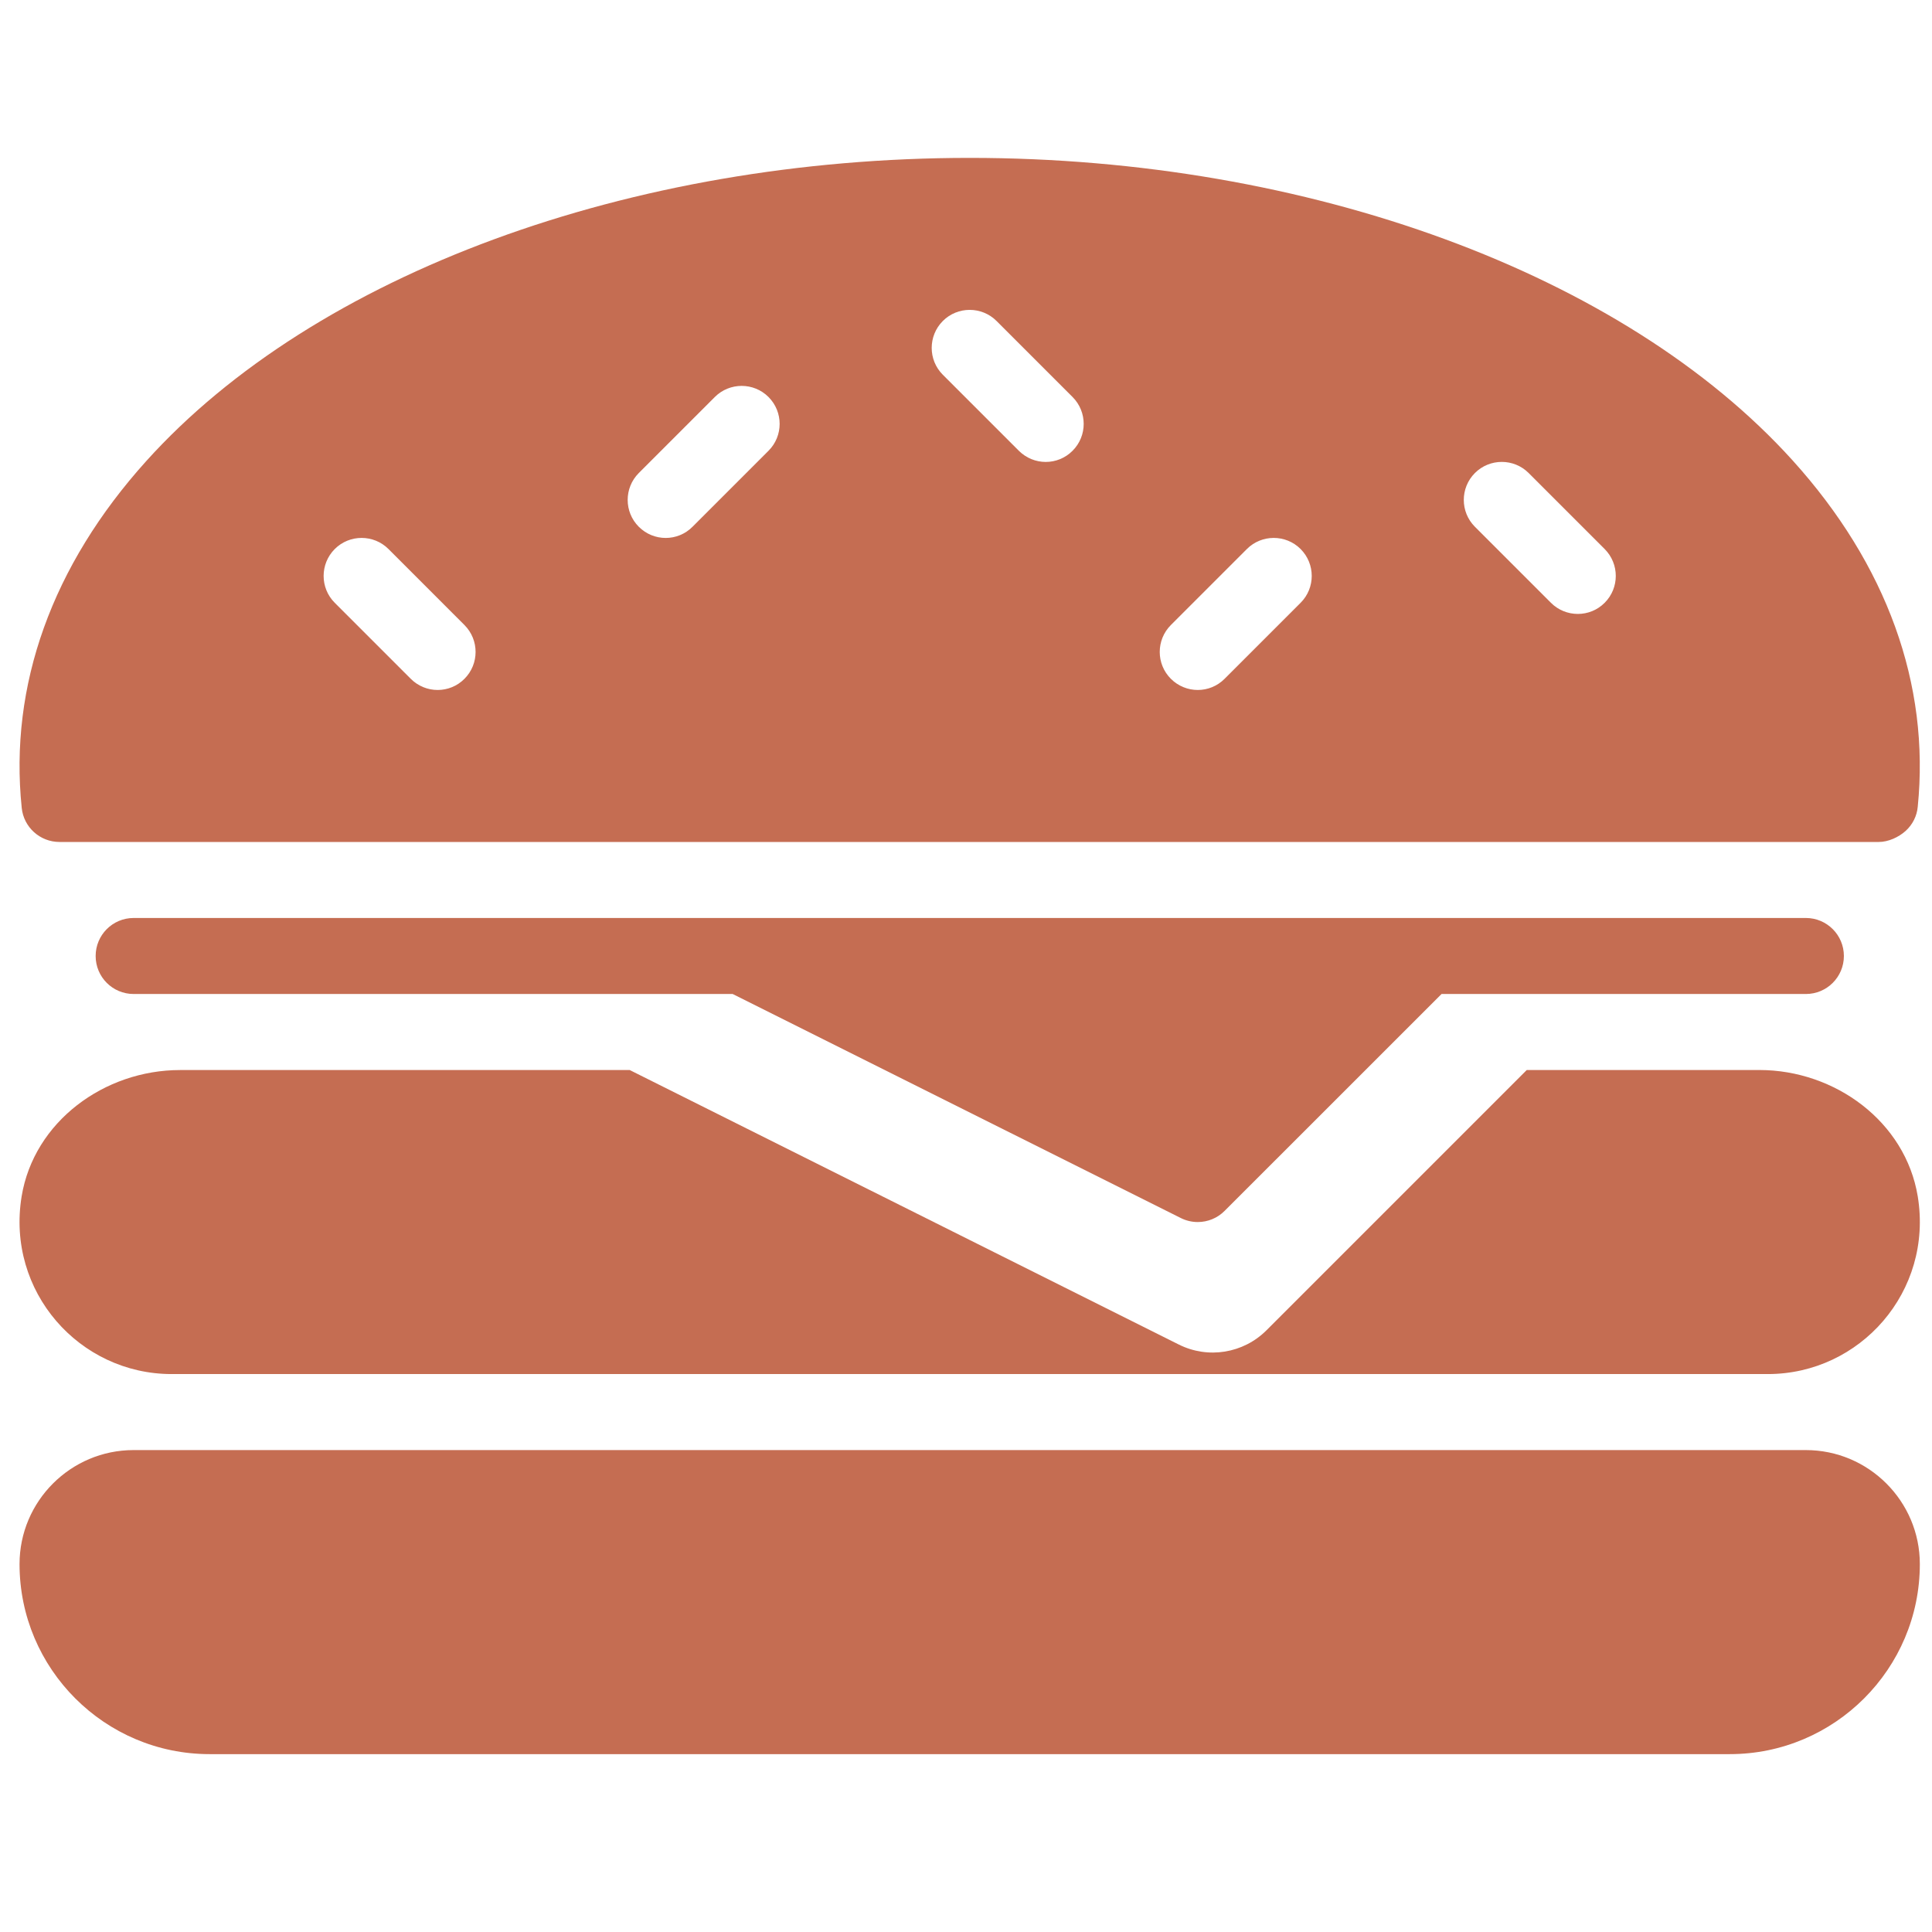 <svg width="61" height="61" viewBox="0 0 61 61" fill="none" xmlns="http://www.w3.org/2000/svg">
<g clip-path="url(#clip0_1_10946)">
<path d="M57.016 45.784H4.217C2.232 45.784 0.617 47.399 0.617 49.384C0.617 52.691 3.308 55.384 6.617 55.384H54.616C57.925 55.384 60.616 52.691 60.616 49.384C60.616 47.399 59.001 45.784 57.016 45.784Z" fill="#C56D52"/>
<path d="M1.879 26.584H59.319C59.619 26.584 59.945 26.436 60.169 26.234C60.387 26.035 60.524 25.764 60.55 25.471C60.939 21.607 59.573 17.827 56.597 14.534C51.27 8.645 41.315 4.985 30.618 4.985C19.905 4.985 9.94 8.652 4.619 14.556C1.643 17.856 0.285 21.64 0.686 25.509C0.748 26.119 1.264 26.584 1.879 26.584ZM46.568 14.935C47.036 14.467 47.797 14.467 48.265 14.935L50.665 17.335C51.133 17.805 51.133 18.564 50.665 19.032C50.432 19.267 50.125 19.384 49.818 19.384C49.51 19.384 49.203 19.267 48.968 19.032L46.568 16.632C46.1 16.164 46.1 15.405 46.568 14.935ZM36.968 19.735L39.368 17.335C39.836 16.867 40.597 16.867 41.065 17.335C41.533 17.805 41.533 18.564 41.065 19.032L38.665 21.432C38.432 21.667 38.125 21.785 37.818 21.785C37.511 21.785 37.203 21.667 36.968 21.432C36.5 20.964 36.5 20.205 36.968 19.735ZM29.768 10.135C30.236 9.667 30.997 9.667 31.465 10.135L33.865 12.535C34.333 13.005 34.333 13.764 33.865 14.232C33.632 14.467 33.325 14.585 33.018 14.585C32.711 14.585 32.404 14.467 32.168 14.232L29.768 11.832C29.3 11.364 29.3 10.606 29.768 10.135ZM20.169 14.935L22.569 12.535C23.037 12.067 23.797 12.067 24.265 12.535C24.733 13.005 24.733 13.764 24.265 14.232L21.865 16.632C21.633 16.867 21.325 16.985 21.018 16.985C20.711 16.985 20.404 16.867 20.169 16.632C19.701 16.164 19.701 15.405 20.169 14.935ZM10.569 17.335C11.037 16.867 11.797 16.867 12.266 17.335L14.665 19.735C15.133 20.205 15.133 20.964 14.665 21.432C14.433 21.667 14.126 21.785 13.818 21.785C13.511 21.785 13.204 21.667 12.969 21.432L10.569 19.032C10.101 18.564 10.101 17.805 10.569 17.335Z" fill="#C56D52"/>
<path d="M4.22 28.984C3.555 28.984 3.02 29.522 3.02 30.184C3.02 30.847 3.555 31.384 4.22 31.384H23.133L37.281 38.457C37.452 38.543 37.634 38.584 37.819 38.584C38.128 38.584 38.435 38.464 38.666 38.231L45.515 31.384H57.018C57.681 31.384 58.218 30.847 58.218 30.184C58.218 29.522 57.681 28.984 57.018 28.984H4.22Z" fill="#C56D52"/>
<path d="M5.419 43.384H55.817C58.731 43.384 61.042 40.778 60.55 37.773C60.161 35.414 57.939 33.784 55.549 33.784H48.205L39.987 42.002C39.258 42.731 38.142 42.914 37.218 42.451L19.883 33.785H5.685C3.295 33.785 1.072 35.414 0.683 37.773C0.191 40.778 2.505 43.384 5.419 43.384Z" fill="#C56D52"/>
</g>
<defs>
<clipPath id="clip0_1_10946">
<rect width="60" height="60" fill="white" transform="translate(0.617 0.184)"/>
</clipPath>
</defs>
</svg>
